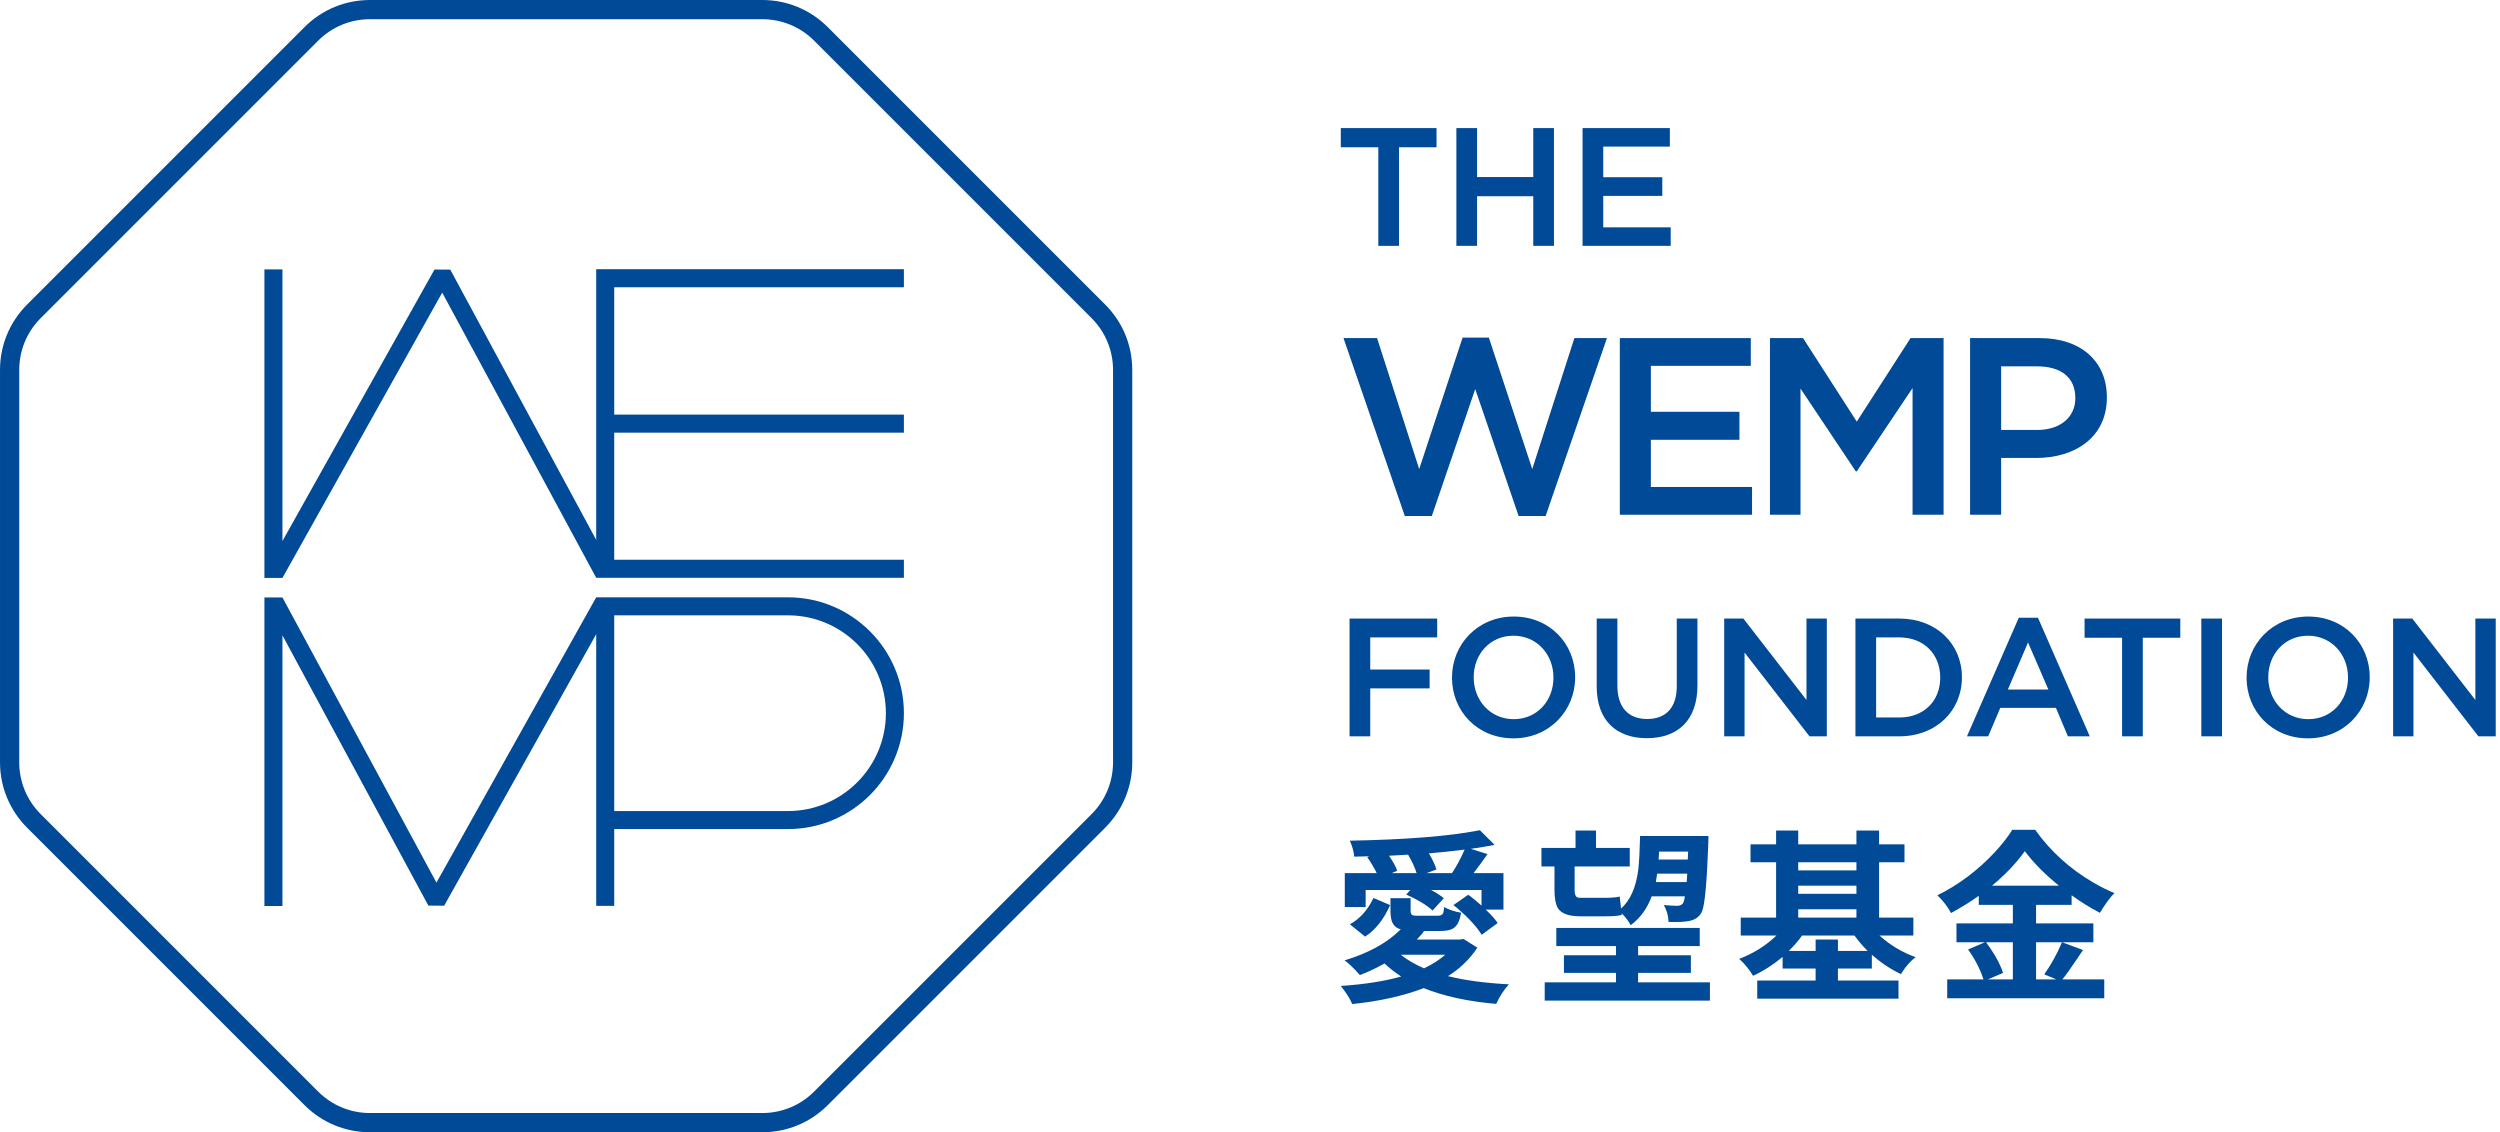 <svg xmlns="http://www.w3.org/2000/svg" xmlns:xlink="http://www.w3.org/1999/xlink" xmlns:serif="http://www.serif.com/" width="100%" height="100%" viewBox="0 0 552 250" xml:space="preserve" style="fill-rule:evenodd;clip-rule:evenodd;stroke-linejoin:round;stroke-miterlimit:2;">    <g transform="matrix(1,0,0,1,-2364.47,-375)">        <g transform="matrix(1,0,0,1,2160,0)">            <g transform="matrix(1,0,0,1,337.899,502.607)">                <path d="M66.151,-68.162L-1.788,-68.162L-1.788,-8.404L-34.007,-68.07L-37.493,-68.097L-71.067,-8.142L-71.067,-68.13L-75.046,-68.13L-75.046,0L-71.067,0L-71.067,-0.001L-35.789,-62.997L-1.786,-0.028L-1.779,-0.033L66.151,-0.033L66.151,-4.011L2.191,-4.011L2.191,-32.08L66.151,-32.08L66.151,-36.058L2.191,-36.058L2.191,-64.183L66.151,-64.183L66.151,-68.162Z" style="fill:rgb(0,74,152);fill-rule:nonzero;"></path>            </g>        </g>        <g transform="matrix(1,0,0,1,2160,0)">            <g transform="matrix(1,0,0,1,378.468,527.854)">                <path d="M0,26.223L-38.376,26.223L-38.376,-16.986L0,-16.986C11.912,-16.986 21.604,-7.294 21.604,4.618C21.604,16.531 11.912,26.223 0,26.223M0,-20.965L-42.354,-20.965L-42.354,-20.964L-42.356,-20.965L-77.633,42.03L-111.636,-20.939L-111.636,-20.94L-115.614,-20.94L-115.614,47.188L-111.636,47.188L-111.636,-12.566L-79.415,47.102L-75.929,47.128L-42.354,-12.826L-42.354,47.163L-38.376,47.163L-38.376,30.201L0,30.201C14.106,30.201 25.583,18.724 25.583,4.618C25.583,-9.488 14.106,-20.965 0,-20.965" style="fill:rgb(0,74,152);fill-rule:nonzero;"></path>            </g>        </g>        <g transform="matrix(1,0,0,1,2160,0)">            <g transform="matrix(1,0,0,1,450.23,456.698)">                <path d="M0,86.604C0,90.935 -1.687,95.008 -4.75,98.071L-65.987,159.308C-69.051,162.372 -73.123,164.059 -77.455,164.059L-164.058,164.059C-168.39,164.059 -172.462,162.372 -175.526,159.308L-236.763,98.071C-239.826,95.008 -241.513,90.936 -241.513,86.604L-241.513,0C-241.513,-4.332 -239.826,-8.404 -236.763,-11.467L-175.526,-72.704C-172.462,-75.768 -168.39,-77.455 -164.058,-77.455L-77.455,-77.455C-73.123,-77.455 -69.051,-75.768 -65.987,-72.704L-4.75,-11.467C-1.687,-8.404 0,-4.331 0,0L0,86.604ZM-1.75,-14.469L-62.987,-75.706C-66.852,-79.57 -71.99,-81.698 -77.455,-81.698L-164.058,-81.698C-169.523,-81.698 -174.661,-79.57 -178.527,-75.706L-239.764,-14.469C-243.628,-10.604 -245.757,-5.465 -245.757,0L-245.757,86.604C-245.757,92.069 -243.628,97.208 -239.764,101.073L-178.527,162.31C-174.661,166.174 -169.523,168.302 -164.058,168.302L-77.455,168.302C-71.99,168.302 -66.852,166.174 -62.987,162.31L-1.75,101.073C2.116,97.207 4.244,92.069 4.244,86.604L4.244,0C4.244,-5.465 2.116,-10.603 -1.75,-14.469" style="fill:rgb(0,74,152);fill-rule:nonzero;"></path>            </g>        </g>        <g transform="matrix(1,0,0,1,2160,0)">            <g transform="matrix(1,0,0,1,508.802,425.051)">                <path d="M0,-17.533L-8.284,-17.533L-8.284,-21.768L12.852,-21.768L12.852,-17.533L4.569,-17.533L4.569,4.235L0,4.235L0,-17.533Z" style="fill:rgb(0,74,152);fill-rule:nonzero;"></path>            </g>        </g>        <g transform="matrix(1,0,0,1,2160,0)">            <g transform="matrix(1,0,0,1,526.038,429.285)">                <path d="M0,-26.002L4.569,-26.002L4.569,-15.192L16.976,-15.192L16.976,-26.002L21.545,-26.002L21.545,0L16.976,0L16.976,-10.958L4.569,-10.958L4.569,0L0,0L0,-26.002Z" style="fill:rgb(0,74,152);fill-rule:nonzero;"></path>            </g>        </g>        <g transform="matrix(1,0,0,1,2160,0)">            <g transform="matrix(1,0,0,1,553.897,429.285)">                <path d="M0,-26.002L19.279,-26.002L19.279,-21.916L4.569,-21.916L4.569,-15.155L17.607,-15.155L17.607,-11.032L4.569,-11.032L4.569,-4.086L19.465,-4.086L19.465,0L0,0L0,-26.002Z" style="fill:rgb(0,74,152);fill-rule:nonzero;"></path>            </g>        </g>        <g transform="matrix(1,0,0,1,2160,0)">            <g transform="matrix(1,0,0,1,501.113,488.822)">                <path d="M0,-39.171L7.411,-39.171L16.716,-10.253L26.3,-39.282L32.094,-39.282L41.678,-10.253L50.983,-39.171L58.171,-39.171L44.631,0.111L38.669,0.111L29.086,-27.916L19.502,0.111L13.54,0.111L0,-39.171Z" style="fill:rgb(0,74,152);fill-rule:nonzero;"></path>            </g>        </g>        <g transform="matrix(1,0,0,1,2160,0)">            <g transform="matrix(1,0,0,1,562.126,488.655)">                <path d="M0,-39.004L28.918,-39.004L28.918,-32.875L6.854,-32.875L6.854,-22.734L26.411,-22.734L26.411,-16.549L6.854,-16.549L6.854,-6.13L29.197,-6.13L29.197,0L0,0L0,-39.004Z" style="fill:rgb(0,74,152);fill-rule:nonzero;"></path>            </g>        </g>        <g transform="matrix(1,0,0,1,2160,0)">            <g transform="matrix(1,0,0,1,595.279,488.655)">                <path d="M0,-39.004L7.299,-39.004L19.167,-20.561L31.036,-39.004L38.335,-39.004L38.335,0L31.482,0L31.482,-27.972L19.167,-9.584L18.945,-9.584L6.742,-27.86L6.742,0L0,0L0,-39.004Z" style="fill:rgb(0,74,152);fill-rule:nonzero;"></path>            </g>        </g>        <g transform="matrix(1,0,0,1,2160,0)">            <g transform="matrix(1,0,0,1,654.286,468.373)">                <path d="M0,1.56C5.182,1.56 8.414,-1.337 8.414,-5.405L8.414,-5.516C8.414,-10.141 5.126,-12.481 0,-12.481L-7.968,-12.481L-7.968,1.56L0,1.56ZM-14.821,-18.722L0.557,-18.722C9.695,-18.722 15.379,-13.54 15.379,-5.684L15.379,-5.572C15.379,3.12 8.414,7.745 -0.223,7.745L-7.968,7.745L-7.968,20.282L-14.821,20.282L-14.821,-18.722Z" style="fill:rgb(0,74,152);fill-rule:nonzero;"></path>            </g>        </g>        <g transform="matrix(1,0,0,1,2160,0)">            <g transform="matrix(1,0,0,1,502.45,537.581)">                <path d="M0,-26.002L19.353,-26.002L19.353,-21.842L4.569,-21.842L4.569,-14.747L17.682,-14.747L17.682,-10.586L4.569,-10.586L4.569,0L0,0L0,-26.002Z" style="fill:rgb(0,74,152);fill-rule:nonzero;"></path>            </g>        </g>        <g transform="matrix(1,0,0,1,2160,0)">            <g transform="matrix(1,0,0,1,547.471,524.506)">                <path d="M0,0.148L0,0.074C0,-4.978 -3.64,-9.139 -8.841,-9.139C-14.004,-9.139 -17.607,-5.052 -17.607,-0.001L-17.607,0.074C-17.607,5.126 -13.967,9.286 -8.766,9.286C-3.603,9.286 0,5.2 0,0.148M-22.399,0.148L-22.399,0.074C-22.399,-7.207 -16.753,-13.373 -8.766,-13.373C-0.78,-13.373 4.792,-7.318 4.792,-0.001L4.792,0.074C4.792,7.354 -0.854,13.521 -8.841,13.521C-16.827,13.521 -22.399,7.466 -22.399,0.148" style="fill:rgb(0,74,152);fill-rule:nonzero;"></path>            </g>        </g>        <g transform="matrix(1,0,0,1,2160,0)">            <g transform="matrix(1,0,0,1,557.018,523.02)">                <path d="M0,3.529L0,-11.441L4.569,-11.441L4.569,3.343C4.569,8.209 7.021,10.735 11.144,10.735C15.193,10.735 17.682,8.321 17.682,3.529L17.682,-11.441L22.25,-11.441L22.25,3.306C22.25,11.07 17.867,14.97 11.069,14.97C4.346,14.97 0,11.07 0,3.529" style="fill:rgb(0,74,152);fill-rule:nonzero;"></path>            </g>        </g>        <g transform="matrix(1,0,0,1,2160,0)">            <g transform="matrix(1,0,0,1,585.174,537.581)">                <path d="M0,-26.002L4.235,-26.002L18.165,-8.023L18.165,-26.002L22.659,-26.002L22.659,0L18.833,0L4.495,-18.498L4.495,0L0,0L0,-26.002Z" style="fill:rgb(0,74,152);fill-rule:nonzero;"></path>            </g>        </g>        <g transform="matrix(1,0,0,1,2160,0)">            <g transform="matrix(1,0,0,1,618.717,533.421)">                <path d="M0,-17.682L0,0L5.126,0C10.587,0 14.153,-3.678 14.153,-8.767L14.153,-8.841C14.153,-13.93 10.587,-17.682 5.126,-17.682L0,-17.682ZM-4.569,-21.842L5.126,-21.842C13.299,-21.842 18.945,-16.233 18.945,-8.915L18.945,-8.841C18.945,-1.523 13.299,4.16 5.126,4.16L-4.569,4.16L-4.569,-21.842Z" style="fill:rgb(0,74,152);fill-rule:nonzero;"></path>            </g>        </g>        <g transform="matrix(1,0,0,1,2160,0)">            <g transform="matrix(1,0,0,1,656.755,521.721)">                <path d="M0,5.534L-4.495,-4.867L-8.952,5.534L0,5.534ZM-6.538,-10.327L-2.303,-10.327L9.138,15.861L4.309,15.861L1.671,9.583L-10.624,9.583L-13.298,15.861L-17.979,15.861L-6.538,-10.327Z" style="fill:rgb(0,74,152);fill-rule:nonzero;"></path>            </g>        </g>        <g transform="matrix(1,0,0,1,2160,0)">            <g transform="matrix(1,0,0,1,673.026,533.347)">                <path d="M0,-17.533L-8.284,-17.533L-8.284,-21.768L12.852,-21.768L12.852,-17.533L4.569,-17.533L4.569,4.235L0,4.235L0,-17.533Z" style="fill:rgb(0,74,152);fill-rule:nonzero;"></path>            </g>        </g>        <g transform="matrix(1,0,0,1,2160,0)">            <g transform="matrix(1,0,0,1,0,49.16)">                <rect x="690.521" y="462.419" width="4.569" height="26.002" style="fill:rgb(0,74,152);"></rect>            </g>        </g>        <g transform="matrix(1,0,0,1,2160,0)">            <g transform="matrix(1,0,0,1,722.912,524.506)">                <path d="M0,0.148L0,0.074C0,-4.978 -3.64,-9.139 -8.841,-9.139C-14.004,-9.139 -17.607,-5.052 -17.607,-0.001L-17.607,0.074C-17.607,5.126 -13.967,9.286 -8.767,9.286C-3.603,9.286 0,5.2 0,0.148M-22.399,0.148L-22.399,0.074C-22.399,-7.207 -16.753,-13.373 -8.767,-13.373C-0.78,-13.373 4.792,-7.318 4.792,-0.001L4.792,0.074C4.792,7.354 -0.854,13.521 -8.841,13.521C-16.827,13.521 -22.399,7.466 -22.399,0.148" style="fill:rgb(0,74,152);fill-rule:nonzero;"></path>            </g>        </g>        <g transform="matrix(1,0,0,1,2160,0)">            <g transform="matrix(1,0,0,1,732.868,537.581)">                <path d="M0,-26.002L4.235,-26.002L18.164,-8.023L18.164,-26.002L22.659,-26.002L22.659,0L18.833,0L4.495,-18.498L4.495,0L0,0L0,-26.002Z" style="fill:rgb(0,74,152);fill-rule:nonzero;"></path>            </g>        </g>        <g transform="matrix(1,0,0,1,2160,0)">            <g transform="matrix(1,0,0,1,519.417,587.211)">                <path d="M0,-19.419L5.646,-19.419C6.66,-20.94 7.594,-22.675 8.448,-24.624C5.966,-24.304 3.336,-24.023 0.561,-23.783C1.468,-22.208 2.015,-21.021 2.202,-20.22L0,-19.419ZM4.164,-1.401L-5.646,-1.401C-4.338,-0.334 -2.629,0.667 -0.521,1.602C1.401,0.667 2.963,-0.334 4.164,-1.401M-7.688,-19.419L-2.162,-19.419C-2.509,-20.593 -3.137,-21.955 -4.044,-23.503L-8.248,-23.263C-7.234,-21.741 -6.633,-20.633 -6.446,-19.94L-7.688,-19.419ZM-13.533,-5.405L-16.897,-8.128C-14.788,-9.275 -13.106,-11.104 -11.852,-13.613C-11.798,-13.747 -11.745,-13.854 -11.691,-13.934L-8.008,-12.372C-9.423,-9.195 -11.265,-6.873 -13.533,-5.405M-13.413,-15.695L-13.413,-11.932L-18.018,-11.932L-18.018,-19.419L-10.971,-19.419C-11.451,-20.46 -12.146,-21.634 -13.053,-22.942L-12.612,-23.143C-14.107,-23.089 -15.215,-23.063 -15.936,-23.063C-16.016,-24.13 -16.336,-25.305 -16.897,-26.586C-4.484,-26.826 4.951,-27.573 11.411,-28.828C11.571,-28.855 11.705,-28.881 11.812,-28.908L15.055,-25.665C13.586,-25.371 11.838,-25.078 9.81,-24.784L13.493,-23.623C12.292,-21.915 11.264,-20.513 10.41,-19.419L17.017,-19.419L17.017,-11.371L13.093,-11.371C14.294,-10.25 15.175,-9.262 15.735,-8.408L12.212,-5.806C11.091,-7.621 9.275,-9.596 6.767,-11.732C6.473,-11.972 6.206,-12.185 5.966,-12.372L9.249,-14.654C9.943,-14.174 10.917,-13.373 12.172,-12.252L12.172,-15.695L1.041,-15.695C2.082,-15.161 3.016,-14.561 3.844,-13.894L1.361,-11.171C0.106,-12.345 -1.829,-13.52 -4.444,-14.694L-3.563,-15.695L-13.413,-15.695ZM8.208,-4.885L11.251,-2.963C9.596,-0.454 7.434,1.642 4.765,3.323C8.528,4.258 13.013,4.858 18.218,5.125C17.123,6.326 16.189,7.768 15.415,9.449C9.195,8.915 3.857,7.754 -0.601,5.966C-5.032,7.674 -10.29,8.849 -16.376,9.489C-16.83,8.368 -17.671,7.033 -18.898,5.485C-13.693,5.139 -9.249,4.444 -5.565,3.403C-6.98,2.469 -8.208,1.508 -9.249,0.52C-11.145,1.588 -12.96,2.442 -14.694,3.083C-15.949,1.642 -17.07,0.56 -18.058,-0.16C-12.879,-1.735 -8.835,-3.937 -5.926,-6.767C-5.819,-6.847 -5.726,-6.927 -5.646,-7.007C-6.874,-7.327 -7.594,-8.168 -7.808,-9.529C-7.888,-9.956 -7.928,-10.463 -7.928,-11.051L-7.928,-13.894L-3.483,-13.894L-3.483,-11.051C-3.483,-10.49 -3.297,-10.17 -2.923,-10.09C-2.709,-10.036 -2.349,-10.01 -1.842,-10.01L2.482,-10.01C3.149,-10.01 3.563,-10.223 3.724,-10.65C3.804,-10.944 3.87,-11.371 3.924,-11.932C4.965,-11.344 6.206,-10.931 7.647,-10.69C7.38,-8.742 6.7,-7.527 5.605,-7.047C4.965,-6.78 4.097,-6.647 3.003,-6.647L-0.761,-6.647L-0.521,-6.566C-1.055,-5.899 -1.588,-5.298 -2.122,-4.765L7.407,-4.765L8.208,-4.885Z" style="fill:rgb(0,74,152);fill-rule:nonzero;"></path>            </g>        </g>        <g transform="matrix(1,0,0,1,2160,0)">            <g transform="matrix(1,0,0,1,577.213,591.294)">                <path d="M0,-28.267L-6.406,-28.267C-6.46,-27.466 -6.5,-26.879 -6.526,-26.505L-0.08,-26.505L0,-28.267ZM-7.127,-21.54L-0.32,-21.54C-0.294,-21.941 -0.254,-22.555 -0.2,-23.382L-6.847,-23.382C-6.98,-22.501 -7.074,-21.887 -7.127,-21.54M-11.051,0.601L4.805,0.601L4.805,4.645L-31.671,4.645L-31.671,0.601L-15.936,0.601L-15.936,-1.481L-27.427,-1.481L-27.427,-5.365L-15.936,-5.365L-15.936,-7.407L-29.108,-7.407L-29.108,-11.411L2.563,-11.411L2.563,-7.407L-11.051,-7.407L-11.051,-5.365L0.601,-5.365L0.601,-1.481L-11.051,-1.481L-11.051,0.601ZM-29.509,-19.739L-29.509,-24.984L-32.392,-24.984L-32.392,-29.068L-24.864,-29.068L-24.864,-32.912L-20.34,-32.912L-20.34,-29.068L-12.893,-29.068L-12.893,-24.984L-25.064,-24.984L-25.064,-19.659C-25.064,-18.751 -24.811,-18.23 -24.304,-18.097C-24.144,-18.07 -23.97,-18.057 -23.783,-18.057L-18.418,-18.057C-16.896,-18.057 -15.789,-18.15 -15.095,-18.337C-15.068,-18.15 -15.042,-17.857 -15.015,-17.456C-14.935,-16.656 -14.868,-16.068 -14.814,-15.695C-12.786,-17.483 -11.518,-20.339 -11.011,-24.263C-10.824,-25.891 -10.69,-28.373 -10.61,-31.71L4.484,-31.71C4.484,-31.684 4.471,-31.11 4.444,-29.989C4.15,-21.767 3.71,-16.842 3.123,-15.214C2.989,-14.867 2.843,-14.587 2.683,-14.373C2.068,-13.573 1.161,-13.079 -0.04,-12.892C-1.001,-12.732 -2.429,-12.678 -4.324,-12.732C-4.378,-14.066 -4.725,-15.308 -5.365,-16.455C-4.191,-16.349 -3.19,-16.295 -2.362,-16.295C-1.829,-16.322 -1.441,-16.482 -1.201,-16.776C-0.988,-17.069 -0.828,-17.603 -0.721,-18.377L-8.048,-18.377C-9.063,-15.655 -10.61,-13.533 -12.692,-12.011C-13.12,-12.865 -13.787,-13.746 -14.694,-14.654L-14.654,-14.293C-15.269,-14.079 -16.483,-13.973 -18.298,-13.973L-23.823,-13.973C-26.386,-13.973 -28.041,-14.587 -28.788,-15.815C-29.269,-16.669 -29.509,-17.977 -29.509,-19.739" style="fill:rgb(0,74,152);fill-rule:nonzero;"></path>            </g>        </g>        <g transform="matrix(1,0,0,1,2160,0)">            <g transform="matrix(1,0,0,1,0,153.881)">                <path d="M601.517,423.72L614.37,423.72L614.37,421.878L601.517,421.878L601.517,423.72ZM601.517,418.475L614.37,418.475L614.37,416.673L601.517,416.673L601.517,418.475ZM614.369,411.508L601.516,411.508L601.516,413.31L614.369,413.31L614.369,411.508ZM610.285,431.087L616.852,431.087C615.864,430.126 614.89,428.992 613.929,427.684L602.357,427.684C601.69,428.672 600.716,429.806 599.435,431.087L605.36,431.087L605.36,428.565L610.285,428.565L610.285,431.087ZM626.941,427.684L619.454,427.684C621.83,429.82 624.485,431.408 627.422,432.449C626.221,433.41 625.193,434.584 624.339,435.972C624.285,436.079 624.245,436.159 624.219,436.212C621.923,435.118 619.774,433.69 617.772,431.928L617.772,434.971L610.285,434.971L610.285,437.614L623.658,437.614L623.658,441.618L592.468,441.618L592.468,437.614L605.36,437.614L605.36,434.971L598.073,434.971L598.073,432.409C595.991,434.144 593.815,435.532 591.547,436.573C590.719,435.185 589.731,433.97 588.584,432.929C588.53,432.903 588.49,432.876 588.464,432.849C591.613,431.648 594.363,429.926 596.712,427.684L588.824,427.684L588.824,423.72L596.632,423.72L596.632,411.508L590.986,411.508L590.986,407.544L596.632,407.544L596.632,404.501L601.517,404.501L601.517,407.544L614.369,407.544L614.369,404.501L619.374,404.501L619.374,407.544L624.979,407.544L624.979,411.508L619.374,411.508L619.374,423.72L626.941,423.72L626.941,427.684Z" style="fill:rgb(0,74,152);fill-rule:nonzero;"></path>            </g>        </g>        <g transform="matrix(1,0,0,1,2160,0)">            <g transform="matrix(1,0,0,1,659.76,570.594)">                <path d="M0,12.452L-5.726,12.452L-5.726,20.66L-1.241,20.66L-3.924,19.539C-2.402,17.404 -1.095,15.041 0,12.452M-8.208,-7.648C-10.157,-4.951 -12.572,-2.416 -15.455,-0.04L-0.681,-0.04C-3.804,-2.576 -6.313,-5.111 -8.208,-7.648M-13.013,19.219L-16.376,20.66L-10.851,20.66L-10.851,12.452L-16.776,12.452C-14.935,14.934 -13.68,17.19 -13.013,19.219M4.645,14.174C4.324,14.628 3.844,15.335 3.203,16.296C1.788,18.405 0.747,19.859 0.08,20.66L9.329,20.66L9.329,24.824L-25.345,24.824L-25.345,20.66L-17.337,20.66C-18.084,18.365 -19.219,16.162 -20.74,14.054L-17.017,12.452L-23.303,12.452L-23.303,8.288L-10.851,8.288L-10.851,4.204L-18.378,4.204L-18.378,2.202C-20.167,3.483 -22.208,4.751 -24.504,6.006C-25.225,4.644 -26.226,3.337 -27.507,2.082C-22.889,-0.187 -18.672,-3.35 -14.854,-7.407C-13.253,-9.142 -11.958,-10.797 -10.971,-12.372L-5.926,-12.372C-2.536,-7.621 1.748,-3.737 6.927,-0.721C8.475,0.187 10.023,0.961 11.571,1.601C10.61,2.562 9.542,4.017 8.368,5.966C6.152,4.791 4.07,3.497 2.122,2.082L2.122,4.204L-5.726,4.204L-5.726,8.288L6.927,8.288L6.927,12.452L0,12.452L4.645,14.174Z" style="fill:rgb(0,74,152);fill-rule:nonzero;"></path>            </g>        </g>    </g></svg>